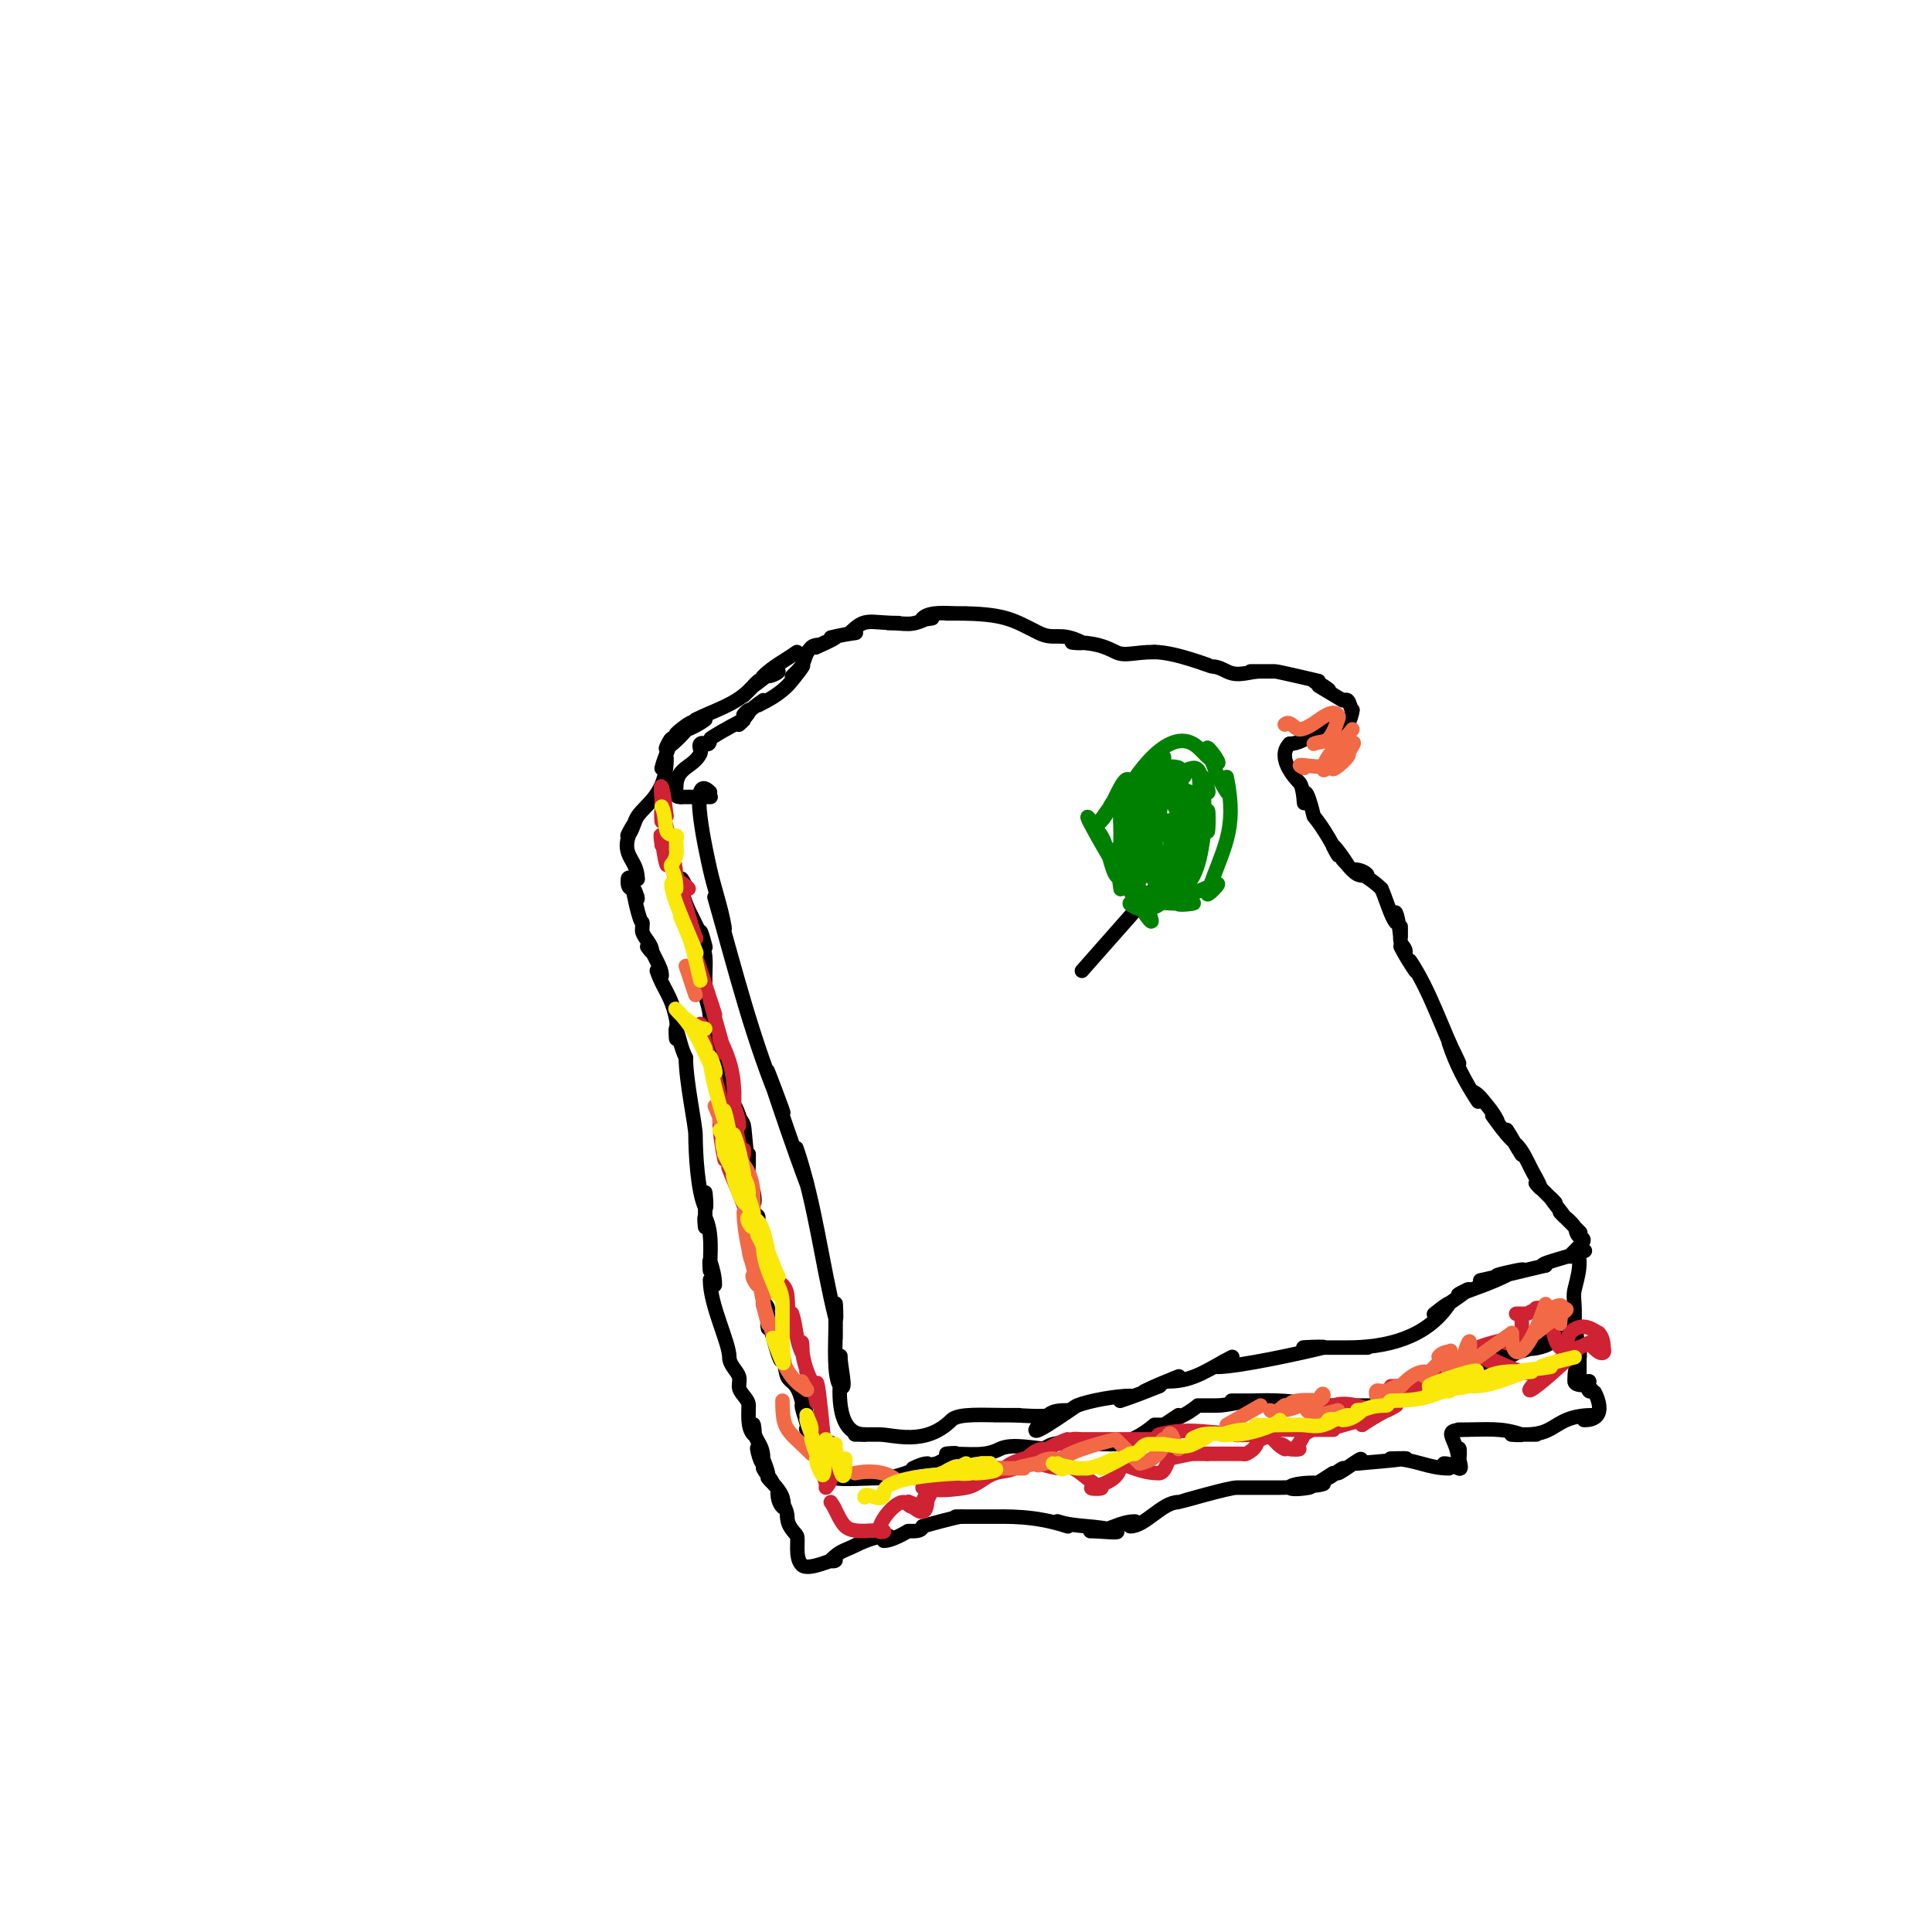 <svg viewBox='0 0 400 400' version='1.1' xmlns='http://www.w3.org/2000/svg' xmlns:xlink='http://www.w3.org/1999/xlink'><g fill='none' stroke='#000000' stroke-width='3' stroke-linecap='round' stroke-linejoin='round'><path d='M147,164c-4.73,-4.73 -0.623,13.197 0,16c0.894,4.025 2.322,7.933 3,12c0.347,2.079 -2.579,-8.027 -2,-6c4.256,14.895 7.885,29.731 14,44c1.122,2.618 -3.901,-10.702 -3,-8c2.567,7.701 5.15,15.4 8,23c0.852,2.272 -2.767,-9.302 -2,-7c3.902,11.705 5.053,23.211 8,35c0.243,0.97 0,-4 0,-3c0,2.333 0,4.667 0,7c0,0.667 0,-2.667 0,-2c0,2.749 -0.494,10.506 1,12c1.414,1.414 0,-4 0,-6c0,-1.333 0,2.667 0,4c0,0.756 -1.511,12 5,12'/><path d='M179,297c-0.667,0 -2,0 -2,0c0,0 4.011,0 5,0c3.068,0 9.536,2.464 15,-3c1.424,-1.424 6.673,-1 11,-1c0.667,0 -2.667,0 -2,0c1.667,0 3.333,0 5,0c0.667,0 -2.667,0 -2,0c2.677,0 6.362,0.44 9,0c1.04,-0.173 4.054,-1 3,-1c-1.374,0 -3.028,0.028 -4,1c-8.142,8.142 5.322,-1.729 6,-2c2.586,-1.035 8.257,-2 11,-2c0.745,0 -2.707,1.236 -2,1c2.702,-0.901 5.356,-1.942 8,-3c0.979,-0.391 -3.943,1.471 -3,1c2.271,-1.135 4.643,-2.057 7,-3c0.692,-0.277 -2.745,1 -2,1c5.257,0 8.587,-2.793 13,-5c1.075,-0.537 -4.202,2 -3,2c4.343,0 17.842,-2.96 22,-4c1.294,-0.323 -5.333,0 -4,0c4.333,0 8.667,0 13,0c1.333,0 -5.333,0 -4,0c7.824,0 16.257,-1.886 21,-9c0.667,-1 -3.961,2.721 -3,2c2.294,-1.72 4.761,-3.209 7,-5c0.582,-0.466 -2.698,1.262 -2,1c3.362,-1.261 6.789,-2.394 10,-4c0.596,-0.298 -2.632,0.211 -2,0c1.612,-0.537 6.612,-1.537 5,-1c-2.608,0.869 -10.695,2.539 -8,2c4.361,-0.872 8.667,-2 13,-3'/><path d='M320,262c-2.848,0 5.356,-1.942 8,-3c0.979,-0.391 -3.745,1.745 -3,1c3.245,-3.245 3.425,-3.288 2,-4c-0.667,-0.333 -0.667,-1.333 -1,-2c-0.422,-0.843 -2.667,-2.667 -2,-2c1,1 4,4 3,3c-1.333,-1.333 -2.667,-2.667 -4,-4c-0.333,-0.333 1.261,1.392 1,1c-0.924,-1.387 -2.075,-2.613 -3,-4c-0.261,-0.392 1.333,1.333 1,1c-1.333,-1.333 -2.667,-2.667 -4,-4c-0.333,-0.333 1.149,1.447 1,1c-0.471,-1.414 -1.333,-2.667 -2,-4c-0.789,-1.578 -1.793,-3.793 -3,-5c-0.527,-0.527 1.413,2.62 1,2c-1.078,-1.617 -1.922,-3.383 -3,-5c-0.413,-0.62 1.527,2.527 1,2c-1.509,-1.509 -2.719,-3.292 -4,-5c-0.283,-0.377 1.211,1.422 1,1c-0.537,-1.075 -1.231,-2.077 -2,-3c-0.905,-1.086 -1.735,-2.368 -3,-3c-0.667,-0.333 1.413,2.62 1,2c-2.546,-3.819 -4.533,-7.599 -6,-12c-0.471,-1.414 2.667,5.333 2,4c-3.377,-6.755 -5.847,-14.771 -10,-21c-0.413,-0.62 1.413,2.62 1,2c-1.078,-1.617 -2.131,-3.262 -3,-5c-0.211,-0.422 1,1.471 1,1c0,-0.745 -0.854,-1.269 -1,-2c-0.196,-0.981 0,-2 0,-3c0,-0.667 0,1.333 0,2c0,1.7 -0.24,-3.48 -1,-5c-0.298,-0.596 0.471,2.471 0,2c-0.945,-0.945 -2.267,-5.535 -3,-7'/><path d='M286,184c-1.179,-1.179 -2.571,-2.143 -4,-3c-0.639,-0.383 -2.745,-1 -2,-1c1.054,0 2.255,0.255 3,1c0.471,0.471 -1.428,0.343 -2,0c-1.213,-0.728 -2,-2 -3,-3c-0.333,-0.333 1.261,1.392 1,1c-0.924,-1.387 -1.821,-2.821 -3,-4c-0.527,-0.527 1.333,2.667 1,2c-2.74,-5.48 -5,-8 -5,-8c0,0 -2,-8.518 -2,-3c0,1.374 -0.028,-3.028 -1,-4c-1.003,-1.003 -4.781,-5.219 -2,-8'/><path d='M267,154c3.264,0 7,-4 7,-4c0,0 4.797,0.203 5,0c0.333,-0.333 1,-2.333 1,-3'/><path d='M280,147c-0.527,-0.527 -0.473,-1.473 -1,-2c-0.236,-0.236 -1,0 -1,0l-5,-3c0,0 4.176,2.117 1,0c-0.62,-0.413 -1.473,-0.473 -2,-1c-0.236,-0.236 1,0 1,0c0,0 -8.453,-2 -9,-2c-0.667,0 -1.333,0 -2,0c-0.333,0 1.333,0 1,0c-1.333,0 -2.667,0 -4,0c-0.667,0 2.667,0 2,0c-2.506,0 -4.557,1.221 -7,0c-0.943,-0.471 -1.946,-1 -3,-1c-0.256,0 -7.66,-3 -12,-3'/><path d='M239,135c-4.204,0 -6.098,0.951 -8,0c-2.299,-1.149 -4.317,-2 -9,-2c-0.667,0 2.596,0.298 2,0c-4.751,-2.376 -5.565,-0.282 -9,-2c-5.299,-2.649 -6.91,-4 -17,-4c-0.667,0 2.667,0 2,0c-1.333,0 -2.667,0 -4,0c-0.667,0 2.667,0 2,0c-1.875,0 -5.543,-0.457 -7,1c-0.471,0.471 2,0 2,0c0,0 -0.702,-0.149 -1,0c-3.538,1.769 -4.166,1 -8,1c-0.667,0 2.667,0 2,0c-6.187,0 -6.685,-1.315 -10,2'/><path d='M176,131c2.909,0 0.261,-0.065 -4,1c-0.323,0.081 1.277,-0.185 1,0c-1.24,0.827 -2.667,1.333 -4,2c-0.667,0.333 2.527,-1.527 2,-1c-0.745,0.745 -2.255,0.255 -3,1c-1.852,1.852 -0.875,2.875 -3,5c-0.333,0.333 -1.333,1.333 -1,1c0.667,-0.667 1.333,-1.333 2,-2c1.179,-1.179 -1.821,2.821 -3,4c-1.7,1.7 -3.85,2.925 -6,4c-0.422,0.211 1.392,-1.261 1,-1c-1.387,0.924 -2.613,2.075 -4,3c-0.392,0.261 0.578,-0.789 1,-1c1.075,-0.537 -1.15,2.15 -2,3c-0.333,0.333 1.422,-1.211 1,-1c-3.746,1.873 -7,3.848 -7,4c0,2.081 -1.402,0.402 -2,1c-0.471,0.471 0.298,1.404 0,2c-1.498,2.996 -5,2.709 -5,7c0,1.333 -0.567,2 1,2'/><path d='M141,165c3.045,0 9.464,0 4,0'/><path d='M165,135c-2.333,1.667 -4.972,2.972 -7,5c-0.745,0.745 1.946,-1 3,-1c0.745,0 -1.255,1 -2,1c-0.471,0 1.392,-1.261 1,-1c-1.387,0.924 -2.613,2.075 -4,3c-0.392,0.261 1.333,-1.333 1,-1c-1,1 -2,2 -3,3c-0.333,0.333 1.333,-1.333 1,-1c-2.953,2.953 -7.264,4.132 -11,6c-0.596,0.298 2.533,-0.4 2,0c-1.789,1.342 -3.924,2.17 -6,3c-0.822,0.329 4.293,-3.724 3,-2c-1.414,1.886 -3.114,3.586 -5,5c-0.596,0.447 1.181,-2.723 1,-2c-0.511,2.045 -1.489,3.955 -2,6c-0.181,0.723 1,-2.745 1,-2c0,7.405 -4.311,9.466 -6,12c-0.827,1.24 -0.946,2.946 -2,4c-0.527,0.527 1.333,-2.667 1,-2c-3.2,6.4 1,6.435 1,11'/><path d='M132,182c-0.667,0 -2,-0.667 -2,0c0,0.598 -0.236,2 1,2c0.745,0 1,2.745 1,2c0,-0.745 -1,-2 -1,-2c0,0 1.325,7 2,7c0.118,0 -0.14,1.58 0,2c0.471,1.414 2,2.509 2,4c0,0.471 -1,-1 -1,-1c0,0 0.789,0.578 1,1c0.333,0.667 0.667,1.333 1,2c0.471,0.943 1,1.946 1,3c0,0.471 -1.149,-1.447 -1,-1c1.287,3.861 2.981,4.905 4,10c0.261,1.307 0,2.667 0,4c0,0.667 -0.211,-2.632 0,-2c0.667,2 1.057,4.114 2,6'/><path d='M142,219c0,4.834 2,13.952 2,16c0,3.591 0.443,11.886 2,15c0.447,0.894 0,-4 0,-3c0,2.333 0,4.667 0,7c0,0.667 -0.298,-2.596 0,-2c1.591,3.182 1,7.566 1,11c0,0.667 -0.211,-2.632 0,-2c0.537,1.612 1,3.3 1,5c0,0.471 -1,-1.471 -1,-1c0,5.244 4,12.985 4,16c0,1.576 1.594,2.782 2,4c0.211,0.632 0,1.333 0,2c0,1.491 2,2.509 2,4c0,1.697 -0.327,4.673 1,6c0.471,0.471 0,-2.667 0,-2c0,3.554 2,3.608 2,7c0,3.317 -1.874,-3.748 -1,-2c0.803,1.606 1.565,3.259 2,5c0.114,0.457 -1.211,-1.422 -1,-1c0.537,1.075 1.463,1.925 2,3c0.211,0.422 -1.333,-1.333 -1,-1c0.918,0.918 2.574,2.722 3,4c0.211,0.632 0.471,2.471 0,2c-0.745,-0.745 -1,-1.946 -1,-3c0,-0.745 0.723,1.308 1,2c0.391,0.979 1,1.946 1,3'/><path d='M163,314c0,2.17 1.64,3.28 2,4c0.373,0.747 -0.513,4.487 1,6c1.417,1.417 7,-1.582 7,-1c0,0.333 -1.236,0.236 -1,0c2.011,-2.011 2.772,-1.886 5,-3c2.171,-1.085 4.573,-2 7,-2c0.471,0 -1.471,1 -1,1c1.795,0 5,-2 5,-2c0,0 0.667,0 1,0c2.228,0 2,-1 2,-1c0,0 7.097,-2 8,-2'/><path d='M199,314c-3.111,0 0.889,0 4,0c0.667,0 -2.667,0 -2,0c1.333,0 2.667,0 4,0c3.606,0 9.229,-0.257 16,2c0.707,0.236 -2.707,-1.236 -2,-1c3.847,1.282 8.153,0.718 12,2c1.581,0.527 -3.333,0 -5,0c-1.333,0 2.667,0 4,0c0.667,0 -2.632,0.211 -2,0c3.011,-1.004 4.765,-2 7,-2c0.471,0 -1.471,1 -1,1c3.141,0 6.605,-5 10,-5c0.127,0 10.401,-3 12,-3c3,0 6,0 9,0c5.618,0 12.618,-1 7,-1c-6.004,0 -6.938,1.99 -1,1c0.608,-0.101 5,-3 5,-3c0,0 -1.422,1.211 -1,1c1.075,-0.537 1.925,-1.463 3,-2c0.422,-0.211 -1.471,1 -1,1c0.655,0 6.924,-4.924 4,-2'/><path d='M281,303c3.333,-0.333 6.684,-0.526 10,-1c0.99,-0.141 -4,0 -3,0c4.844,0 7.585,2 12,2c0.471,0 -1.471,-1 -1,-1c1.054,0 2.057,0.529 3,1c1.193,0.596 -0.596,-2.807 0,-4c0.447,-0.894 0,4 0,3c0,-5.696 -4.533,-7 2,-7c0.667,0 -2.667,0 -2,0c6.291,0 8.613,-0.462 13,1c0.632,0.211 -2.667,0 -2,0c1.667,0 3.333,0 5,0c0.667,0 -2.667,0 -2,0c6.616,0 5.786,-4 14,-4c0.745,0 -2.745,1 -2,1c5.478,0 2.088,-5.956 2,-6c-0.298,-0.149 -0.764,0.236 -1,0c-0.471,-0.471 0,-1.333 0,-2'/><path d='M329,286c0,1 -3,1 -3,0c0,-4.003 1,-4.003 1,0c0,2.333 0,-4.667 0,-7c0,-0.667 0.131,2.654 0,2c-0.462,-2.311 -0.428,-4.713 -1,-7c-0.243,-0.97 0,4 0,3c0,-2 0,-4 0,-6c0,-1.333 -0.323,-2.706 0,-4c0.809,-3.238 1,-3.997 1,-6'/><path d='M325,275c0.333,0.333 1,0.529 1,1c0,1.054 -1.946,1 -3,1l0,0c-1.957,0.783 -4.114,1.057 -6,2c-1.229,0.615 3.028,-0.028 4,-1c0.707,-0.707 -2,0 -3,0c-0.667,0 2.596,-0.298 2,0c-1.886,0.943 -3.955,1.489 -6,2c-0.723,0.181 2.667,-1.333 2,-1c-1.333,0.667 -2.586,1.529 -4,2c-0.447,0.149 1.471,-1 1,-1c-5.217,0 -5.864,5 -12,5c-4.552,0 4.621,-1.874 2,-1c-1.304,0.435 -2.696,0.565 -4,1c-0.316,0.105 1.277,-0.185 1,0c-1.24,0.827 -2.667,1.333 -4,2c-0.667,0.333 2.745,-1 2,-1c-1.054,0 -2.057,0.529 -3,1c-0.422,0.211 -0.553,0.851 -1,1c-2.06,0.687 -6.632,3 -8,3c-0.667,0 -7.333,0 -2,0c1,0 -2,0 -3,0c-1.333,0 -2.667,0 -4,0c-0.667,0 2,0 2,0c0,0 -4.872,0 -5,0c-0.333,0 1.333,0 1,0c-0.667,0 -1.333,0 -2,0'/><path d='M273,291c-7.016,-1.403 -12.171,-1 -14,-1c-0.667,0 -7.333,0 -2,0c1.7,0 -3.3,1 -5,1l0,0l-4,0c0,0 -1.291,1.145 -3,2c-0.129,0.064 -2,1 -2,1l1,-1l-3,2l-2,0c0,0 -4.303,4 -9,4'/><path d='M230,299c-5.097,0 -9.175,-0.706 -12,0c-0.723,0.181 -2,1 -2,1l2,-1c0,0 -0.529,1 -1,1c-2.527,0 -7.4,-1.3 -10,0c-3.171,1.585 -5.508,1 -11,1c-0.667,0 2.596,-0.298 2,0c-2.588,1.294 -4,2 -4,2l-5,1c0,0 1.946,-1 3,-1c0.745,0 -1.473,0.473 -2,1c-0.077,0.077 -4.417,2 -7,2'/><path d='M183,306c-2.518,0 -9.167,0.417 -10,0c-3.277,-1.638 -0.584,-3.584 -4,-7c-0.333,-0.333 1,1.471 1,1c0,-0.745 -0.587,-1.38 -1,-2c-0.261,-0.392 -1,-0.529 -1,-1c0,-0.333 1.149,0.298 1,0c-0.333,-0.667 -2.527,-1.527 -2,-1c1.025,1.025 -1,-3.975 -1,-5c0,-0.745 1,2.745 1,2c0,-1.054 -0.744,-1.977 -1,-3c-1.007,-4.028 -2.3,-3.601 -3,-5c-0.331,-0.662 -0.944,-4.831 -1,-5'/><path d='M162,280c0,5.878 -2.169,-5.169 -3,-6c-0.236,-0.236 0,1 0,1c0,0 0,-2 0,-3c0,-0.745 -1,-1.255 -1,-2c0,-0.471 1,1.471 1,1c0,-0.745 -1,-1.255 -1,-2c0,-1.667 0,-3.333 0,-5c0,-0.667 0,2.667 0,2c0,-1.333 0.261,-2.693 0,-4c-0.092,-0.462 -0.851,-0.553 -1,-1c-0.797,-2.39 0,-3.784 0,-9c0,-0.471 -0.851,-0.553 -1,-1c-0.422,-1.265 0,-2.667 0,-4c0,-0.667 0.471,2.471 0,2c-0.527,-0.527 -0.764,-1.293 -1,-2c-0.445,-1.335 0,-4.899 0,-6c0,-0.667 0,-2.667 0,-2c0,6.377 -0.843,-5.528 -1,-6c-0.471,-1.414 -2,-2.509 -2,-4c0,-0.745 1.333,2.667 1,2c-2.74,-5.48 -2.696,-9.392 -5,-14c-0.298,-0.596 0,2.667 0,2c0,-2.992 0.351,-5.299 -1,-8'/><path d='M147,211c0,-1.7 -0.588,-3.351 -1,-5c-0.162,-0.647 0,-1.333 0,-2c0,-1.333 0,-2.667 0,-4c0,-0.667 0,2.667 0,2c0,-1.333 0.147,-2.675 0,-4c-0.188,-1.689 -1,-3.3 -1,-5c0,-1.054 1.333,4 1,3c-1.875,-5.625 -5,-8.667 -5,-14c0,-0.745 1.527,2.527 1,2c-1.795,-1.795 -2.873,-4.747 -4,-7'/><path d='M224,201c7.333,-8.333 14.716,-16.623 22,-25c0,0 -5.333,5.333 0,0'/></g>
<g fill='none' stroke='#008000' stroke-width='3' stroke-linecap='round' stroke-linejoin='round'><path d='M234,174c-0.527,0.527 -2,1.745 -2,1c0,-1.667 0,-3.333 0,-5c0,-0.667 0,2.667 0,2c0,-1.333 -0.147,-2.675 0,-4c0.188,-1.689 1,-3.3 1,-5c0,-1.054 -1.471,3.943 -1,3c1.668,-3.336 8.982,-15.439 15,-12c1.853,1.059 2.975,3.325 5,4c1.14,0.38 -2.38,-4.14 -2,-3c1.038,3.114 2.179,6.268 4,9c0.555,0.832 -0.196,-3.981 0,-3c2.235,11.173 -0.784,14.353 -4,24c-0.298,0.894 2.894,-2.298 2,-2c-2.828,0.943 -5.672,2.138 -8,4c-0.781,0.625 4,0 3,0c-1.575,0 -7.34,0.404 -9,-1c-3.423,-2.897 -5.829,-6.829 -9,-10c-2.173,-2.173 4.626,4.251 6,7c13.82,27.641 -19.424,-28.637 -7,-10c1.654,2.481 2.572,10.617 4,8c3.049,-5.591 4.176,-13.015 2,-19c-1.139,-3.133 -3.643,5.643 -6,8c-1.7,1.7 2.667,-4 4,-6c0.667,-1 -3.019,3.637 -2,3c3.62,-2.262 6.982,-4.982 10,-8c0.745,-0.745 -4.054,1 -3,1c2.439,0 4.561,-1 7,-1'/><path d='M238,166c3,-2.333 5.251,-6.375 9,-7c1.917,-0.32 1.626,3.626 3,5c0.745,0.745 -1,-4.054 -1,-3c0,3.682 0.479,7.355 1,11c0.189,1.32 0.323,-5.294 0,-4c-1.089,4.356 -0.855,11.068 -4,15c-1.717,2.146 -5.541,0.771 -8,2c-0.943,0.471 3.415,1.969 3,1c-1.313,-3.064 -3.397,-5.918 -6,-8c-1.073,-0.859 1.27,5.348 1,4c-0.603,-3.014 -1.641,-5.948 -2,-9c-0.312,-2.648 -0.784,-5.451 0,-8c0.628,-2.04 4,-7.134 4,-5c0,3.283 -1.679,6.679 -4,9c-1.716,1.716 0.037,-5.573 2,-7c2.441,-1.775 6.585,0.811 9,-1c1.436,-1.077 -4.197,-0.394 -5,-2c-0.596,-1.193 2.667,0 4,0c0.667,0 -2.145,-0.651 -2,0c0.712,3.205 1.949,6.436 4,9c0.833,1.041 0.147,-5.325 0,-4c-0.48,4.32 -1,8.654 -1,13c0,1.7 1.67,-6.562 1,-5c-1.661,3.875 -3.085,7.884 -4,12c-0.261,1.173 2.667,-4 2,-3c-1.705,2.557 -2.927,7 -6,7c-1.374,0 -2.626,-1 -4,-1c-0.745,0 2.277,1.692 2,1c-0.893,-2.232 -2.3,-4.3 -4,-6c-0.471,-0.471 0.11,2.658 0,2c-0.442,-2.651 -0.473,-5.365 -1,-8c-0.196,-0.981 -0.316,3.949 0,3c1.179,-3.536 2.365,-7.365 5,-10c0.236,-0.236 -1.333,0 -1,0c1.667,0 3.933,-1.28 5,0c1.431,1.718 1.419,4.419 3,6c1.942,1.942 -1,-6.344 -1,-5c0,3.018 0.573,6.012 1,9c0.094,0.66 0.211,-2.632 0,-2c-0.537,1.612 -1,3.3 -1,5c0,0.333 1.333,0 1,0c-0.667,0 -2,0.667 -2,0c0,-0.745 2.447,-0.404 2,-1c-1.166,-1.555 -4.056,-1.301 -5,-3c-0.971,-1.748 -1.109,-7.664 0,-6c1.705,2.557 2,5.927 2,9c0,1.795 -1.872,-3.21 -2,-5c-0.215,-3.011 1,-5.982 1,-9c0,-0.745 -1.527,2.527 -1,2c3.278,-3.278 2.422,-4.211 6,-6'/><path d='M244,163c-4.353,0 -2.423,-0.319 2,10c0.394,0.919 0,-4 0,-3c0,4.198 -1,9.802 -1,14c0,1.054 2,-3.333 1,-3c-1.789,0.596 -2.869,2.492 -4,4c-1.96,2.613 -5.685,-9.739 -6,-11c-0.333,-1.333 1,5.374 1,4c0,-3.682 -0.543,-7.347 -1,-11c-0.124,-0.992 -0.447,3.894 0,3c1.085,-2.171 1.524,-4.62 2,-7c0.146,-0.731 -1.667,2.333 -1,2c1.491,-0.745 2.571,-3.857 4,-3c1.429,0.857 2.333,3 4,3c1.054,0 -1,-4.054 -1,-3c0,3.682 0.543,7.347 1,11c0.124,0.992 0,-4 0,-3c0,2 0,8 0,6c0,-2.667 1.193,-10.385 0,-8c-1.498,2.996 -0.401,6.704 -1,10c-0.31,1.707 -3.491,1 -4,1c-1.281,0 -2.147,-5.588 -3,-9c-0.243,-0.97 -0.196,3.981 0,3c0.527,-2.635 1,-5.313 1,-8c0,-1.054 -1.745,3.745 -1,3c1.7,-1.7 2.763,-3.939 4,-6c0.243,-0.404 -1.422,1.211 -1,1c0.083,-0.041 7.298,-5.105 8,-3c0.641,1.924 0.093,4.186 1,6c0.596,1.193 0.219,-5.315 0,-4c-0.884,5.302 -2,10.625 -2,16c0,7.004 4.322,-13.418 2,-8c-1.939,4.524 -2.174,13.965 -7,13c-1.179,-0.236 -1.798,-2 -3,-2c-0.943,0 2.169,2.928 2,2c-0.811,-4.461 -3.066,-8.563 -4,-13c-0.412,-1.957 0,-8 0,-6c0,3.333 0,6.667 0,10c0,2.333 -0.566,-9.264 0,-7c0.893,3.572 -0.367,14.418 1,11c2.626,-6.565 2.26,-13.968 3,-21c0.174,-1.658 -1.821,2.821 -3,4'/></g>
<g fill='none' stroke='#cf2233' stroke-width='3' stroke-linecap='round' stroke-linejoin='round'><path d='M140,182c5.787,3.858 0,1.452 0,-1'/><path d='M138,175c-2.695,-5.389 0,1 0,1c0,0 -0.255,-2.255 -1,-3c-0.471,-0.471 0,1.333 0,2c0,0.333 -0.081,-1.323 0,-1c0.412,1.649 0.463,3.388 1,5c0.211,0.632 -0.471,-2.471 0,-2c1.957,1.957 5.115,15.23 6,17c0.667,1.333 -1.333,-2.667 -2,-4'/><path d='M138,169c-0.333,-2 -0.359,-4.076 -1,-6c-0.316,-0.949 0,2 0,3c0,0.667 0,-2.667 0,-2c0,2 0,4 0,6c0,0.667 -0.211,-2.632 0,-2c1.145,3.436 3,10.484 3,14c0,1.054 -1.256,-4.023 -1,-3c1.935,7.742 4.431,15.157 6,23c0.27,1.348 -1.483,-5.287 -1,-4c1.48,3.948 2.667,8 4,12c0.333,1 -1.256,-4.023 -1,-3c0.922,3.687 2.078,7.313 3,11c0.256,1.023 -1.471,-3.943 -1,-3c2.107,4.214 3,7.417 3,12c0,0.333 0,-1.333 0,-1c0,1.333 0,2.667 0,4c0,0.333 -0.105,-1.316 0,-1c0.435,1.304 1,2.626 1,4c0,0.745 -1,-2.745 -1,-2c0,0.086 2,12.932 2,7'/><path d='M145,212c1.702,7.659 5,15.154 5,23c0,1.054 -1,-4.054 -1,-3c0,2.687 0.473,5.365 1,8c0.196,0.981 -0.447,-3.894 0,-3c1.085,2.171 1.233,4.698 2,7c0.568,1.703 2.803,6.606 2,5c-1.135,-2.271 -1.865,-4.729 -3,-7c-0.803,-1.606 1.333,3.333 2,5c1.642,4.106 3.026,8.051 5,12c0.333,0.667 -1.333,-2.667 -1,-2c1,2 2,4 3,6c0.333,0.667 -1.333,-2.667 -1,-2c0.667,1.333 1.446,2.616 2,4c0.124,0.309 -0.236,0.764 0,1c0.236,0.236 0.764,-0.236 1,0c1.832,1.832 0.391,4.173 2,9c0.435,1.304 -1,-2.626 -1,-4c0,-1.054 0.255,2.255 1,3c0.471,0.471 -0.211,-2.632 0,-2c0.869,2.608 0.771,5.541 2,8c0.298,0.596 0,-2.667 0,-2c0,2.749 0.771,5.541 2,8c0.333,0.667 -1.333,-2.667 -1,-2c2.573,5.147 2,9.154 2,4'/><path d='M169,288c0,-7.814 1.872,13.589 2,15c0.121,1.328 0.422,5.265 0,4c-4.241,-12.724 0,-5.266 0,0c0,1.667 0,-3.333 0,-5c0,-0.667 0,2.667 0,2c0,-1.7 1,-6.7 1,-5c0,1.276 1.329,6.671 -1,9'/><path d='M172,311c1.166,1.555 1.626,3.626 3,5c1.831,1.831 6.808,0.404 8,1c0.298,0.149 -1,0.333 -1,0c0,-2.157 3.321,-6 5,-6c0.745,0 1.255,1 2,1c0.471,0 -1.471,-1 -1,-1c0.745,0 2,1 2,1c0,0 -2.527,-1.527 -2,-1c2.304,2.304 4,3.387 4,-1c0,-2.081 -1.874,2.874 -1,2c1.7,-1.7 1.85,-4.925 4,-6c1.52,-0.76 3.48,-0.24 5,-1'/><path d='M200,305c-2.664,2.664 0.771,-0.771 1,-1c1.062,-1.062 2.446,0 6,0c0.667,0 1.333,0 2,0c0.333,0 0.702,0.149 1,0c3.371,-1.685 3.8,-1.3 5,-1c1.649,0.412 3.3,1 5,1c0.745,0 -2.745,-1 -2,-1c5.053,0 6.081,3.041 10,5c0.596,0.298 -2.596,0.298 -2,0c0.989,-0.494 6,-1.031 6,-5c0,-0.333 -1.333,0 -1,0c2.362,0 4.794,2 9,2c1.202,0 2,-3 2,-3c0,0 4.357,-1 5,-1l0,0c1,0 2,0 3,0'/><path d='M250,301c0.303,0 6,0 6,0c0,0 -3.833,0 -1,0c0.667,0 1.333,0 2,0c0.333,0 0.702,0.149 1,0c2.672,-1.336 1.827,-2.413 3,-3c2.849,-1.424 2.373,0.687 5,2c0.422,0.211 -1.471,-1 -1,-1c0.745,0 1.277,0.819 2,1c0.647,0.162 1.333,0 2,0c0.333,0 -1.236,0.236 -1,0c0.85,-0.85 1.463,-1.925 2,-3c0.284,-0.569 2.231,-0.461 4,-4c2.083,-4.166 8.227,-1.591 10,-1c0.316,0.105 -1.333,0 -1,0c1.217,0 5,0.882 5,-3c0,-0.471 -1,1.471 -1,1c0,-1.636 1,-3 1,-3c0,0 1.333,0 2,0c0.702,0 9.263,-1.632 6,0'/><path d='M296,287c2.489,-0.498 7,-3 7,-3c0,0 -1,1.471 -1,1c0,-5.717 2.802,-5.401 4,-6c1.351,-0.675 6.53,-2 8,-2c0.745,0 -2.527,1.527 -2,1c1,-1 3,-1.586 3,-3c0,-0.333 0,1.333 0,1c0,-0.514 0.55,-4 -1,-4c-0.471,0 0.862,0 2,0c0.667,0 0.932,-1 4,-1c0.667,0 -2.471,-0.471 -2,0c1.179,1.179 2.613,2.075 4,3c0.392,0.261 -1.149,-1.447 -1,-1c0.667,2 0.509,4.509 2,6c1.07,1.07 1.744,-2.744 2,-3c2.635,-2.635 4.821,-0.59 6,0'/><path d='M331,276c0.745,0.745 1,1.946 1,3c0,0.333 0.236,0.764 0,1c-0.781,0.781 -3,-2 -3,-2l-4,2c0,0 2.527,-1.527 2,-1c-7.685,7.685 -14.685,12.685 -7,5c1.179,-1.179 2.509,-2.255 4,-3c0.843,-0.422 -1.192,1.515 -2,2c-1.655,0.993 -5.104,1.632 -7,1c-2.408,-0.803 -4.729,-1.865 -7,-3c-0.422,-0.211 1.471,1 1,1c-0.745,0 -1.293,-0.764 -2,-1c-0.883,-0.294 -3.228,0 -4,0c-0.943,0 -1.333,1.333 -2,2c-1.795,1.795 -4.729,1.865 -7,3c-0.667,0.333 2.527,-1.527 2,-1c-2.687,2.687 -6.313,4.313 -9,7c-0.527,0.527 2.667,-1.333 2,-1c-2.404,1.202 -4.764,2.509 -7,4'/><path d='M282,295c2.449,-2.449 -5.861,1 -8,1c-0.667,0 2.667,0 2,0c-3,0 -6,0 -9,0c-1,0 4,0 3,0c-6.747,0 -8.959,-0.26 -14,1c-0.97,0.243 4,0 3,0c-8.239,0 -12.163,-1.709 -19,0c-0.457,0.114 -0.529,1 -1,1c-2,0 -4,0 -6,0c-1.667,0 -3.333,0 -5,0c-0.667,0 2.667,0 2,0c-1.667,0 -3.333,0 -5,0c-0.667,0 2.667,0 2,0c-1,0 -2,0 -3,0c-0.667,0 -1.353,-0.162 -2,0c-0.723,0.181 -1.255,1 -2,1c-0.471,0 1.447,-1.149 1,-1c-2.121,0.707 -4,2 -6,3c-0.422,0.211 1.471,-1 1,-1c-1.944,0 -3.262,2.131 -5,3c-0.422,0.211 1.447,-1.149 1,-1c-1.414,0.471 -2.946,0.946 -4,2c-0.471,0.471 2.596,-0.298 2,0c-1.229,0.615 -2.696,0.565 -4,1c-2.25,0.75 -3.5,2.5 -6,3c-1.961,0.392 -7.789,0.894 -6,0c2.404,-1.202 5.313,-1 8,-1c1.7,0 -3.307,0.846 -5,1c-1.992,0.181 -4,0 -6,0'/></g>
<g fill='none' stroke='#f26946' stroke-width='3' stroke-linecap='round' stroke-linejoin='round'><path d='M321,271c3.825,-1.912 2,0.142 2,3'/><path d='M321,271c5.603,0 3.768,-0.64 -3,5'/><path d='M320,270c-3.227,9.68 -7,13.529 -7,6'/><path d='M313,276c-2.333,1.667 -4.706,3.28 -7,5c-0.961,0.721 -3,3.202 -3,2c0,-1.7 0.24,-3.48 1,-5c0.745,-1.491 0,3.333 0,5c0,0.667 0.667,-2 0,-2c-1.202,0 -2,1.798 -2,3c0,0.667 -1.529,0.471 -2,0c-0.667,-0.667 0.667,-3.333 0,-4c-0.527,-0.527 -2.745,1 -2,1c0.745,0 1.473,-0.473 2,-1c1.667,-1.667 -3.333,3.333 -5,5c-0.236,0.236 0.333,-1 0,-1c-1.944,0 -3.626,1.626 -5,3'/><path d='M290,287c0.333,0 -0.702,-0.149 -1,0c-0.667,0.333 -2,1 -2,1c0,0 4.441,-1.147 1,0c-0.632,0.211 -1.333,0 -2,0c-0.333,0 -0.764,-0.236 -1,0c-0.236,0.236 0,0.667 0,1'/><path d='M283,290'/><path d='M277,292'/><path d='M277,292c-2.148,0.537 -7,2.292 -7,-2'/><path d='M271,291c0.007,-0.004 3,-1.236 3,-2c0,-1.333 -1,1 -1,1c0,0 -6,-0.605 -6,1c0,0.667 2.596,-0.298 2,0c-1.229,0.615 -2.626,1 -4,1c-0.471,0 1.333,-1.333 1,-1c-0.745,0.745 -2.255,1.745 -3,1'/><path d='M261,291l-7,4'/><path d='M244,300c-0.85,-0.85 -1.463,-4.075 -2,-3c-0.422,0.843 -1.333,1.333 -2,2c-0.333,0.333 1,-1.471 1,-1c0,4.029 -5,5 -5,5l-5,-5c0,0 -9.111,2.111 -11,4'/><path d='M220,302c-1.7,0 -6.202,2.202 -5,1c0.745,-0.745 1.946,-1 3,-1c2.427,0 -9.427,2 -7,2c4.121,0 -5.895,0 -8,0c-0.471,0 -1,1 -1,1c0,0 -1.946,-1 -3,-1c-0.471,0 1.471,1 1,1c-4.45,0 -11.746,1 -11,1'/><path d='M185,306'/><path d='M185,306c-2.236,-1.491 -5.365,-1.527 -8,-1'/><path d='M168,301c-5.027,-5.027 -6,-4.615 -6,-11'/><path d='M161,273'/><path d='M166,286c1.048,2.096 1.758,2.172 0,1c-4.078,-2.719 -5.434,-9.303 -8,-17c-0.435,-1.304 1.333,5.333 1,4c-1.132,-4.53 -1.868,-9.47 -3,-14c-0.162,-0.647 0.298,2.596 0,2c-1.162,-2.323 -1,-3.753 -1,-6c0,-1.795 1.197,3.394 2,5c0.149,0.298 -0.081,-1.323 0,-1c0.412,1.649 0.24,3.48 1,5c0.447,0.894 0,-4 0,-3c0,2 0,4 0,6c0,1.491 -0.509,-4 -2,-4c-0.745,0 1,2.745 1,2c0,-1.7 -1.76,-6.52 -1,-5c1.085,2.171 3.085,9.171 2,7c-1.847,-3.695 -4,-12.258 -4,-17c0,-0.745 1,2.745 1,2c0,-2.028 -0.602,-4.012 -1,-6c-0.065,-0.327 0,1.333 0,1c0,-1.374 -1,-5.374 -1,-4c0,2.108 1.057,4.114 2,6c0.482,0.964 1,2.826 1,1'/><path d='M156,251c0,-3.887 0.351,-7.649 -3,-11c-1.716,-1.716 0.915,4.829 2,7c1.855,3.709 -3,-12.4 -3,-9c0,2.427 2.852,9.272 2,7c-1.851,-4.935 -3.333,-10 -5,-15c-0.667,-2 2,3.892 2,6c0,1.491 -1.333,-2.667 -2,-4c-0.333,-0.667 1.236,2.707 1,2c-0.568,-1.703 -1.333,-3.333 -2,-5'/><path d='M144,206l-2,-6'/><path d='M140,191'/><path d='M145,206'/><path d='M280,151c-2,2.667 -5.346,4.731 -6,8c-0.381,1.906 3.056,-3 5,-3c1.414,0 -3.632,4.265 -3,3c0.955,-1.909 2.491,-3.491 4,-5c1.179,-1.179 -1.543,3.191 -3,4c-3.332,1.851 -10.318,-0.659 -7,1'/><path d='M272,154c0.943,-0.471 2.255,-0.255 3,-1c1.264,-1.264 1.78,-3.56 2,-4c0.149,-0.298 0.236,-0.764 0,-1c-1.795,-1.795 -5.226,3 -8,3c-0.92,0 -1.956,-2.044 -3,-1'/></g>
<g fill='none' stroke='#fae80b' stroke-width='3' stroke-linecap='round' stroke-linejoin='round'><path d='M326,281c-0.035,0.009 -6.522,1.522 -7,2c-0.471,0.471 2.654,-0.131 2,0c-2.311,0.462 -4.713,0.428 -7,1c-0.97,0.243 4,0 3,0c-2.969,0 -6.192,-0.404 -9,1c-0.596,0.298 2.667,0 2,0c-4.055,0 -8.066,1.016 -12,2c-1.333,0.333 2.626,-1 4,-1c1.054,0 -3.943,1.471 -3,1c1.606,-0.803 3.394,-1.197 5,-2c7.25,-3.625 -9.805,2 -8,2'/><path d='M316,284c-3.606,1.202 -7.199,3 -11,3c-0.745,0 2.745,-1 2,-1c-1.7,0 -3.388,0.463 -5,1c-0.632,0.211 2.647,-0.162 2,0c-1.967,0.492 -4.033,0.508 -6,1c-0.647,0.162 2.667,0 2,0c-1.333,0 -4.943,0.943 -4,0c1.202,-1.202 6.52,-1.76 5,-1c-4.789,2.394 -7.483,3 -13,3c-0.471,0 -0.529,1 -1,1c-3.909,0 -3.857,1 -6,1c-0.333,0 1.236,-0.236 1,0c-1.054,1.054 -2.509,2 -4,2c-0.471,0 1.471,-1 1,-1c-0.526,0 -5.22,2.22 -4,1c0.236,-0.236 1.236,-0.236 1,0c-0.527,0.527 -1.293,0.764 -2,1c-1.581,0.527 -3.333,0 -5,0'/><path d='M269,295c-3.06,0 -9,0.136 -9,0'/><path d='M265,294c-1.494,1.494 -6.928,3 -9,3c-0.745,0 2.745,-1 2,-1c-1.7,0 -3.388,0.463 -5,1c-0.632,0.211 2.667,0 2,0c-2,0 -4.039,-0.392 -6,0c-0.731,0.146 -2.745,1 -2,1c1.054,0 1.946,-1 3,-1c1.202,0 -1.925,1.463 -3,2c-2.087,1.044 -4.667,0 -7,0c-0.333,0 1.333,0 1,0c-1,0 -2,0 -3,0c-1.98,0 -1.617,2 -4,2'/><path d='M234,301c0.333,0 1,0 1,0c0,0 -0.691,-0.124 -1,0c-0.094,0.037 -6,3.332 -6,3c0,-1.202 3,-2 3,-2c0,0 -4.698,2 -6,2c-0.667,0 -1.333,0 -2,0c-0.51,0 -5,-1 -5,-1c0,0 3.676,2.676 1,0'/><path d='M205,303c-1.526,0 -3.978,-0.022 -5,1c-0.333,0.333 -0.529,1 -1,1c-1.333,0 -4,0 -4,0c0,0 2.255,-0.255 3,-1c1.609,-1.609 -5.121,2.04 -2,1c1.414,-0.471 2.667,-1.333 4,-2'/><path d='M205,303c-3.82,0 -1.422,-0.211 1,1c1.229,0.615 -2.626,1 -4,1c-0.471,0 1.471,-1 1,-1c-1.374,0 -2.771,0.385 -4,1c-0.596,0.298 2.667,0 2,0c-6.905,0 -18,1.05 -18,4c0,2.859 -4,-0.682 -4,1'/><path d='M175,302c0,9.685 -2.473,-3.473 -2,-3'/><path d='M171,298c-0.387,2.325 0.054,9.108 -1,7c-0.471,-0.943 -1,-1.946 -1,-3c0,-0.745 1.181,2.723 1,2c-0.511,-2.045 -1.489,-3.955 -2,-6c-0.181,-0.723 1.181,2.723 1,2c-0.511,-2.045 -1.489,-3.955 -2,-6c-0.181,-0.723 1,2.745 1,2c0,-1.054 -0.667,-2 -1,-3'/><path d='M160,277c0.667,1.667 1.197,3.394 2,5c0.596,1.193 0,-2.667 0,-4c0,-2.333 0,-4.667 0,-7c0,-1.85 0.081,-2.838 -1,-5c-0.298,-0.596 0.234,2.624 0,2c-1.222,-3.259 -3,-6.52 -3,-10c0,-2.236 2,4 3,6c1.333,2.667 -5.333,-10.667 -4,-8c1,2 4,8 3,6c-1.667,-3.333 -1.273,-10 -5,-10c-0.745,0 0.473,2.527 1,2c0.855,-0.855 -0.886,-5.886 -1,-6c-0.471,-0.471 0.298,2.596 0,2c-0.615,-1.229 -1,-2.626 -1,-4c0,-0.471 1,1.471 1,1c0,-4.014 -5,-7.19 -5,-11c0,-1.944 1.626,3.626 3,5c1.054,1.054 -1.333,-2.667 -2,-4c-0.333,-0.667 1.413,2.62 1,2c-1.078,-1.617 -2.131,-3.262 -3,-5c-0.211,-0.422 1,1 1,1c0,0 -1.451,1.098 1,6c0.333,0.667 -1.333,-2.667 -1,-2c1,2 2,4 3,6'/><path d='M153,245c-2.858,-5.716 0.026,3.026 1,4c0.471,0.471 0,-1.333 0,-2c0,-2.439 -1,-4.561 -1,-7c0,-1.054 1.207,4.034 1,3c-0.539,-2.695 -0.979,-5.448 -2,-8c-0.371,-0.928 0.371,3.928 0,3c-1.021,-2.552 -1.131,-5.392 -2,-8c-0.211,-0.632 0.211,2.632 0,2c-0.985,-2.954 -3,-9.876 -3,-13c0,-1.054 1.585,3.877 1,3c-1.24,-1.861 -2,-4 -3,-6c-0.667,-1.333 -3.054,-5.054 -2,-4c1.374,1.374 2.131,3.262 3,5c0.537,1.075 -1.301,-2.022 -2,-3c-1.241,-1.737 -2.491,-3.491 -4,-5c-0.667,-0.667 1.216,1.477 2,2c1.24,0.827 2.509,2 4,2'/><path d='M145,203c-0.667,-2.667 -1.192,-5.373 -2,-8c-0.528,-1.716 -2.803,-6.606 -2,-5c1.135,2.271 1.865,4.729 3,7c0.803,1.606 -1.333,-3.333 -2,-5c-0.636,-1.589 -3,-6.847 -3,-9c0,-0.471 1,1.471 1,1c0,-3.403 -1.461,-4.539 -1,-5c0.527,-0.527 0.854,-1.269 1,-2c0.196,-0.981 0,-2 0,-3c0,-0.667 0,2 0,2c0,0 0,-1.333 0,-2c0,-0.333 0.333,-1 0,-1c-0.745,0 -1.819,-0.277 -2,-1c-0.412,-1.649 -0.24,-3.48 -1,-5'/></g>
</svg>